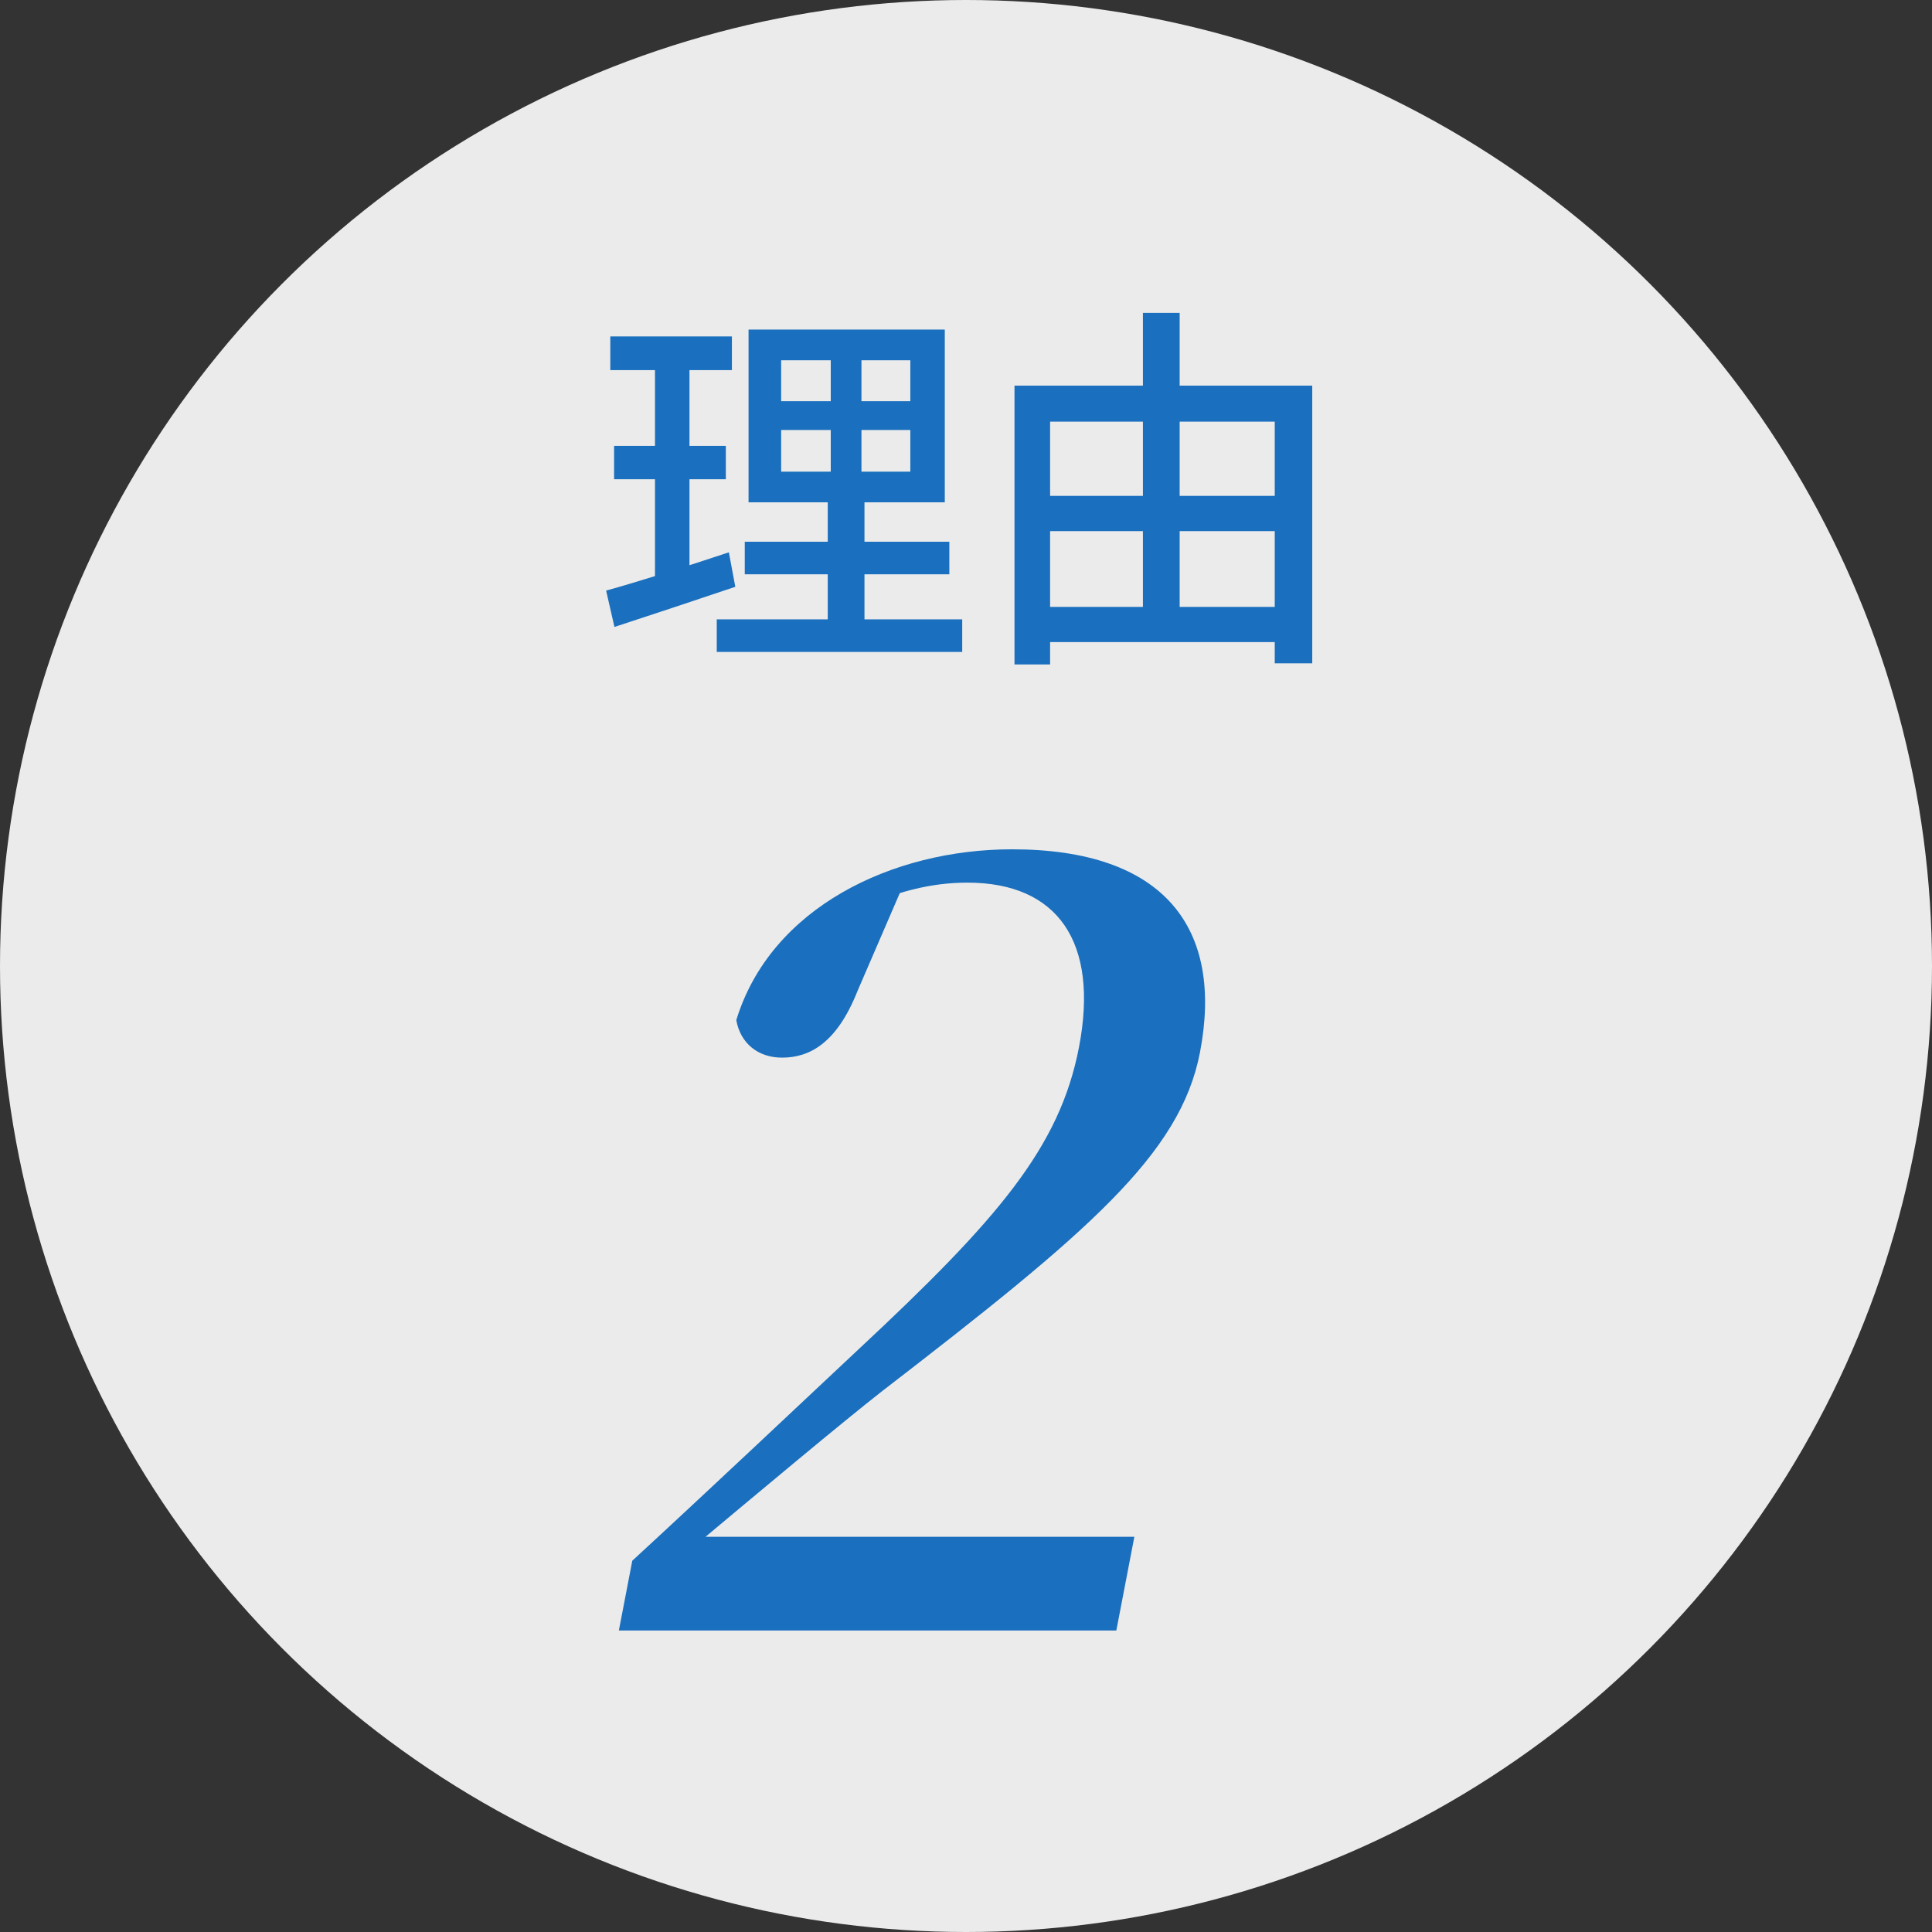 <svg width="100" height="100" viewBox="0 0 100 100" fill="none" xmlns="http://www.w3.org/2000/svg">
<rect x="0" y="0" width="100" height="100" fill="#333333" stroke="none"/>
<g opacity="0.9">
<circle cx="50" cy="50" r="50" fill="white"/>
<path d="M32.032 84.395L32.727 80.783C36.998 76.847 41.159 72.912 44.44 69.838C51.666 63.099 54.852 59.379 55.848 54.204C56.896 48.758 54.742 45.685 50.075 45.685C48.264 45.685 46.314 46.117 44.065 47.249L46.76 45.793L44.385 51.292C43.317 53.988 41.909 54.743 40.482 54.743C39.219 54.743 38.321 53.988 38.11 52.802C39.889 46.979 46.18 43.96 52.384 43.96C60.289 43.96 63.344 48.057 62.11 54.473C61.093 59.757 56.308 63.8 45.672 71.995C43.539 73.666 39.482 77.063 35.424 80.459L36.326 78.626L36.15 79.543H58.714L57.781 84.395H32.032Z" fill="#1776CD"/>
<path d="M40.432 22.255V24.412H47.118V22.255H40.432ZM40.432 18.647V20.765H47.118V18.647H40.432ZM38.745 17.059H48.902V26H38.745V17.059ZM38.549 28.039H49.138V29.726H38.549V28.039ZM37.099 32.059H49.804V33.745H37.099V32.059ZM31.589 17.412H37.883V19.157H31.589V17.412ZM31.785 23.078H37.569V24.804H31.785V23.078ZM31.373 30.569C33 30.118 35.432 29.353 37.726 28.588L38.059 30.373C35.902 31.098 33.608 31.863 31.804 32.451L31.373 30.569ZM33.902 18.098H35.687V30.216L33.902 30.529V18.098ZM43 17.765H44.589V25.235H44.745V32.843H42.844V25.235H43V17.765ZM53.412 25.667H66.902V27.49H53.412V25.667ZM53.412 31.412H66.863V33.235H53.412V31.412ZM52.51 19.961H67.922V34.333H65.981V21.824H54.353V34.392H52.51V19.961ZM59.157 16.196H61.059V32.373H59.157V16.196Z" fill="#1776CD"/>
</g>
</svg>
